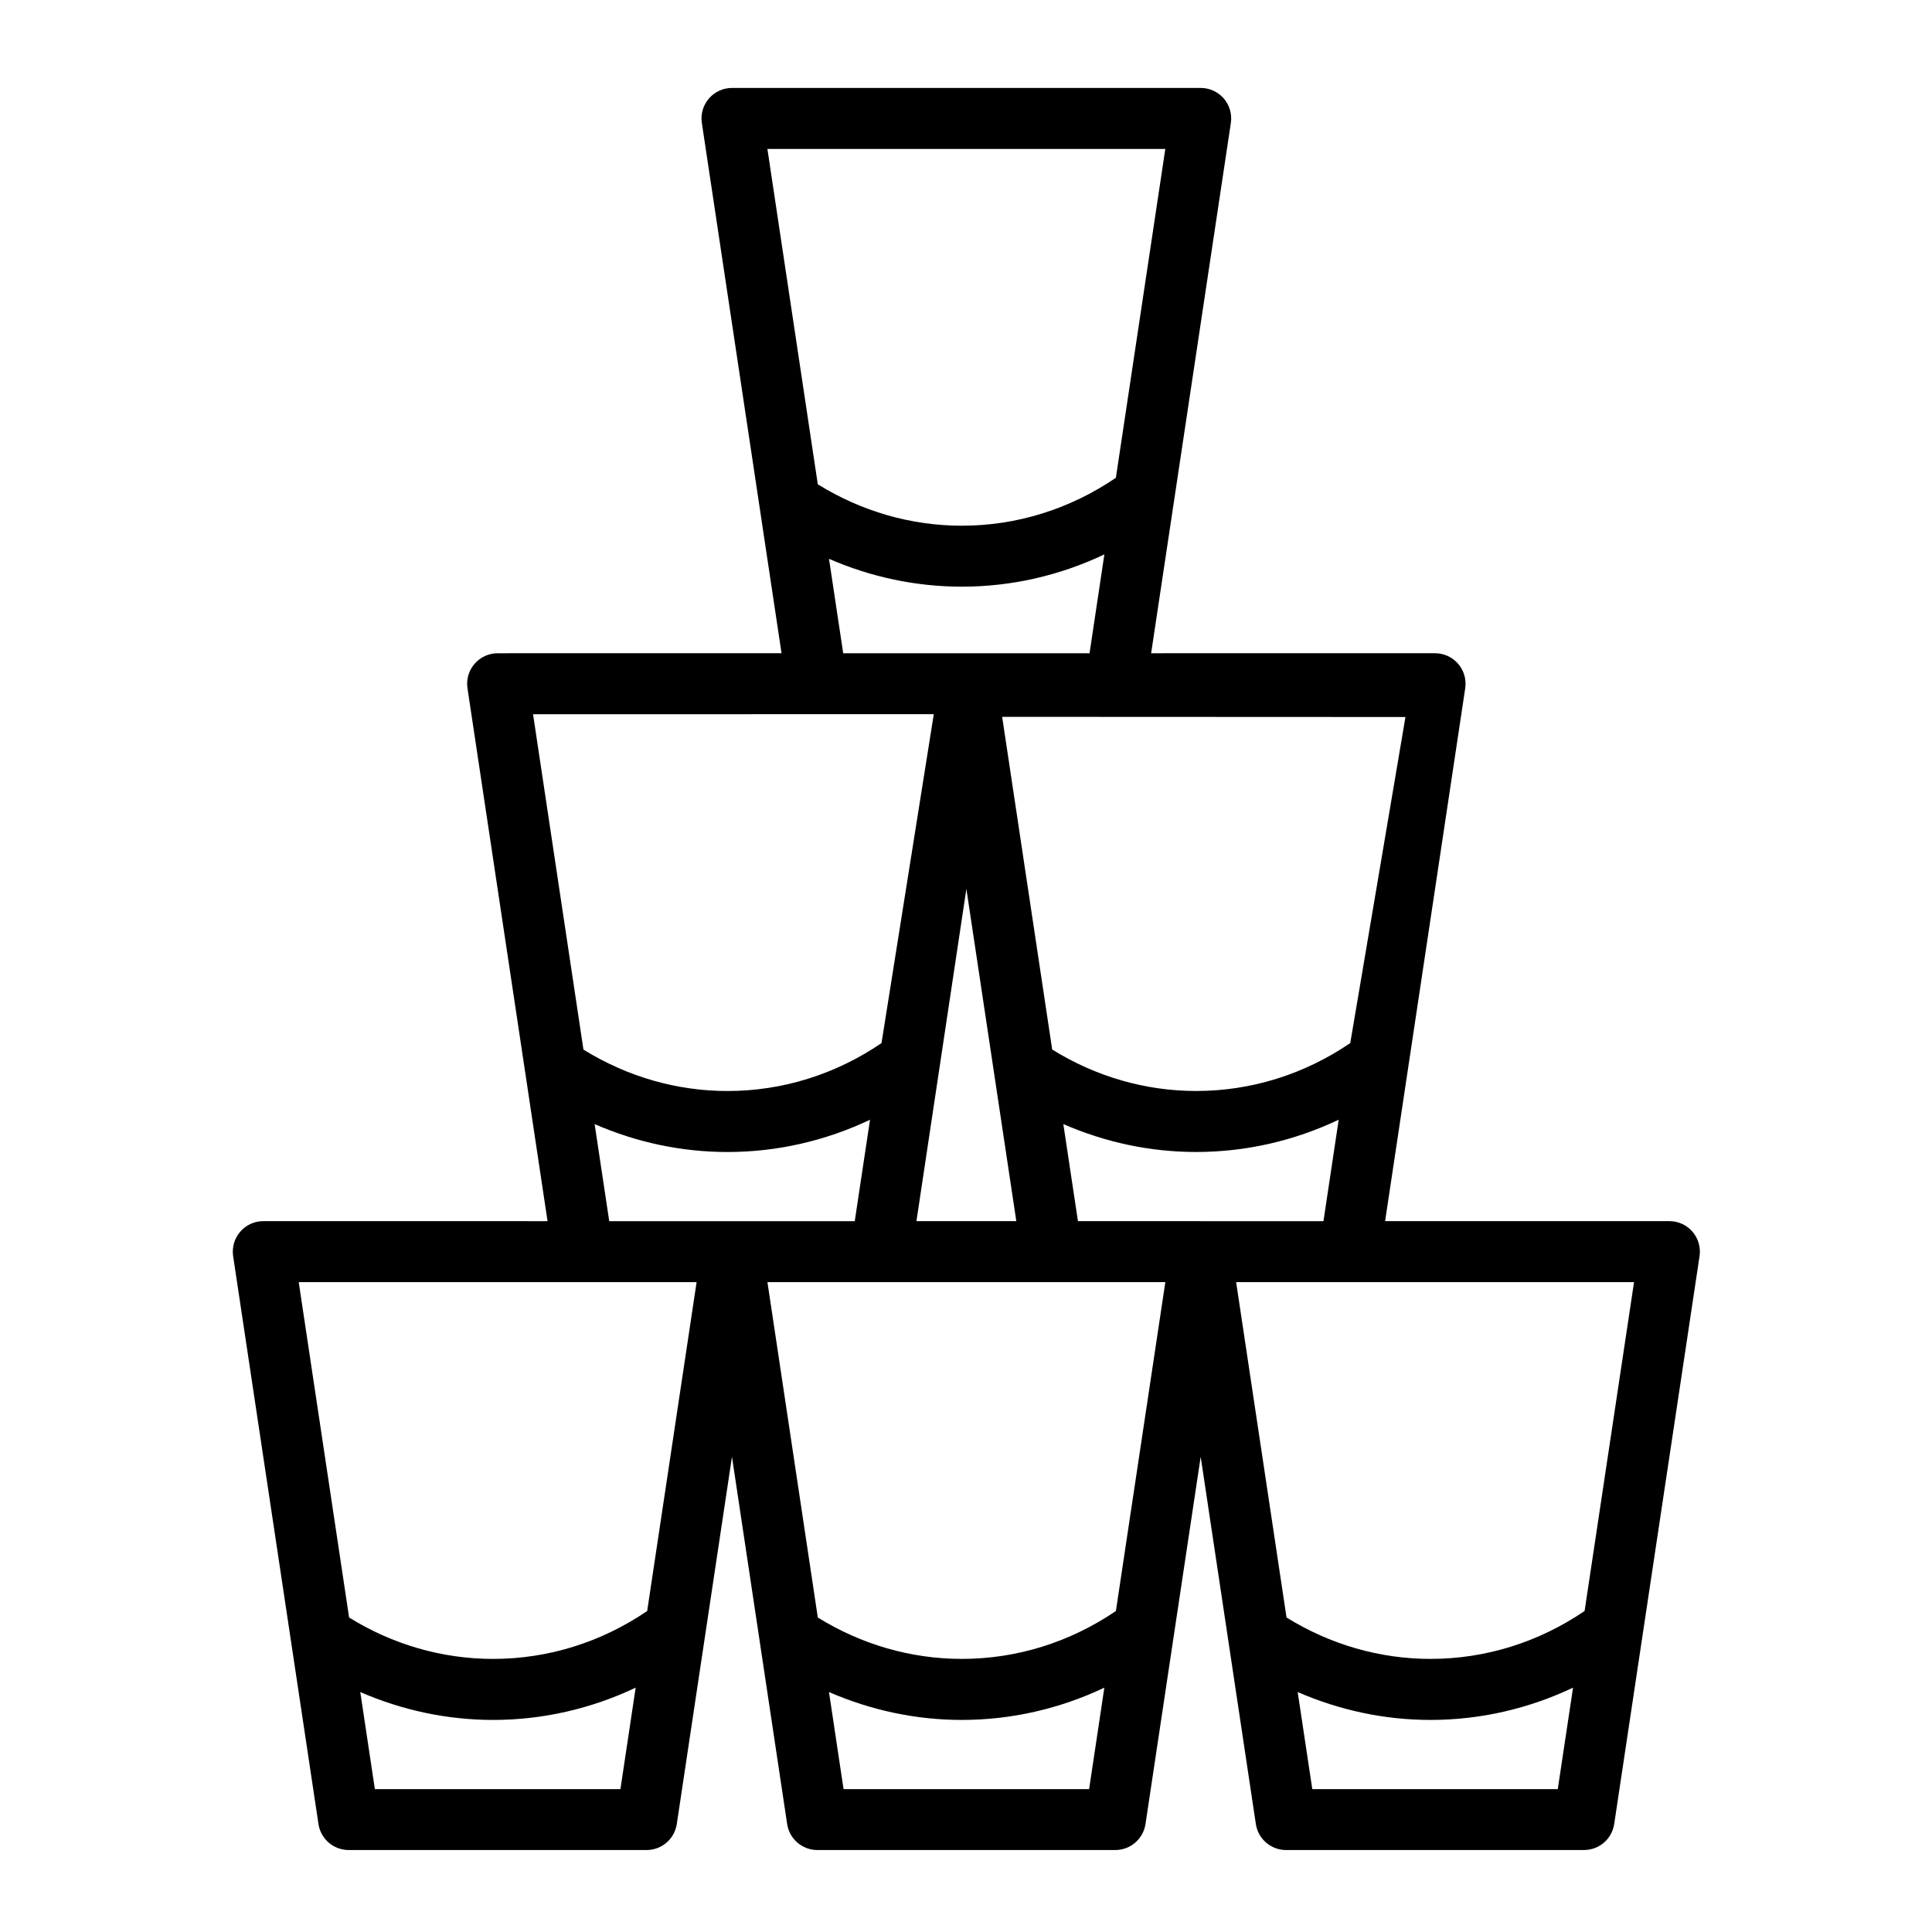 <?xml version="1.0" encoding="UTF-8"?>
<!-- Uploaded to: SVG Repo, www.svgrepo.com, Generator: SVG Repo Mixer Tools -->
<svg fill="#000000" width="800px" height="800px" version="1.1" viewBox="144 144 512 512" xmlns="http://www.w3.org/2000/svg">
 <path d="m592.54 470.43c-1.539-1.793-3.773-2.816-6.129-2.816h-75.344l21.23-141.22c0.348-2.324-0.332-4.684-1.863-6.469-1.535-1.785-3.777-2.812-6.125-2.812l-75.246 0.004 21.125-140.53c0.348-2.324-0.332-4.691-1.863-6.477-1.535-1.785-3.773-2.805-6.121-2.805h-124.22c-2.352 0-4.59 1.023-6.121 2.805-1.535 1.785-2.215 4.152-1.867 6.473l21.121 140.53-75.242 0.004c-2.352 0-4.59 1.031-6.121 2.812-1.535 1.785-2.215 4.141-1.867 6.469l21.219 141.22-75.336-0.004c-2.348 0-4.586 1.023-6.121 2.816-1.531 1.785-2.215 4.141-1.867 6.465l22.617 150.5c0.594 3.949 3.988 6.879 7.984 6.879h78.98c4 0 7.394-2.926 7.992-6.879l14.625-97.336 14.625 97.336c0.594 3.949 3.988 6.879 7.992 6.879h78.977c3.996 0 7.391-2.926 7.992-6.879l14.629-97.332 14.621 97.332c0.598 3.949 3.996 6.879 7.992 6.879h78.98c4 0 7.394-2.926 7.992-6.879l22.617-150.49c0.352-2.336-0.328-4.699-1.859-6.477zm-28.605 100.5c-12.188 8.289-26.258 12.695-40.828 12.695-13.48 0-26.617-3.809-38.164-10.973l-13.355-88.879h105.45zm-124.21 0c-12.191 8.289-26.262 12.695-40.828 12.695-13.48 0-26.621-3.809-38.168-10.969l-13.352-88.883h105.45zm-39.625-191.37 13.234 88.055h-26.469zm62.109 88.055h-32.543l-3.871-25.719c11.098 4.832 23.027 7.391 35.195 7.391 13.164 0 25.98-2.957 37.777-8.551l-4.035 26.883h-32.523zm39.625-47.191c-12.191 8.293-26.258 12.699-40.832 12.699-13.473 0-26.605-3.82-38.16-10.984l-13.262-88.172 106.88 0.047zm-49.016-236.95-13.098 87.145c-12.191 8.293-26.254 12.699-40.828 12.699-13.48 0-26.617-3.82-38.168-10.973l-13.352-88.871zm-89.125 108.62c11.098 4.828 23.027 7.379 35.199 7.379 13.168 0 25.98-2.957 37.777-8.551l-3.93 26.199-65.281 0.004zm27.77 41.168-13.852 87.168c-12.184 8.293-26.254 12.699-40.828 12.699-13.473 0-26.609-3.82-38.164-10.973l-13.355-88.879zm-89.879 108.64c11.098 4.832 23.027 7.391 35.199 7.391 13.164 0 25.977-2.957 37.781-8.551l-4.047 26.883h-65.062zm27.023 41.879-13.098 87.152c-12.184 8.289-26.254 12.695-40.828 12.695-13.48 0-26.617-3.809-38.164-10.969l-13.355-88.883zm-85.266 134.35-3.863-25.719c11.098 4.82 23.027 7.387 35.199 7.387 13.168 0 25.977-2.961 37.781-8.555l-4.039 26.895-65.078-0.004zm124.21 0-3.863-25.719c11.094 4.82 23.023 7.387 35.199 7.387 13.168 0 25.98-2.961 37.777-8.555l-4.039 26.895-65.074-0.004zm124.22 0-3.871-25.719c11.098 4.82 23.023 7.387 35.195 7.387 13.164 0 25.977-2.961 37.777-8.555l-4.047 26.895-65.055-0.004z"/>
</svg>